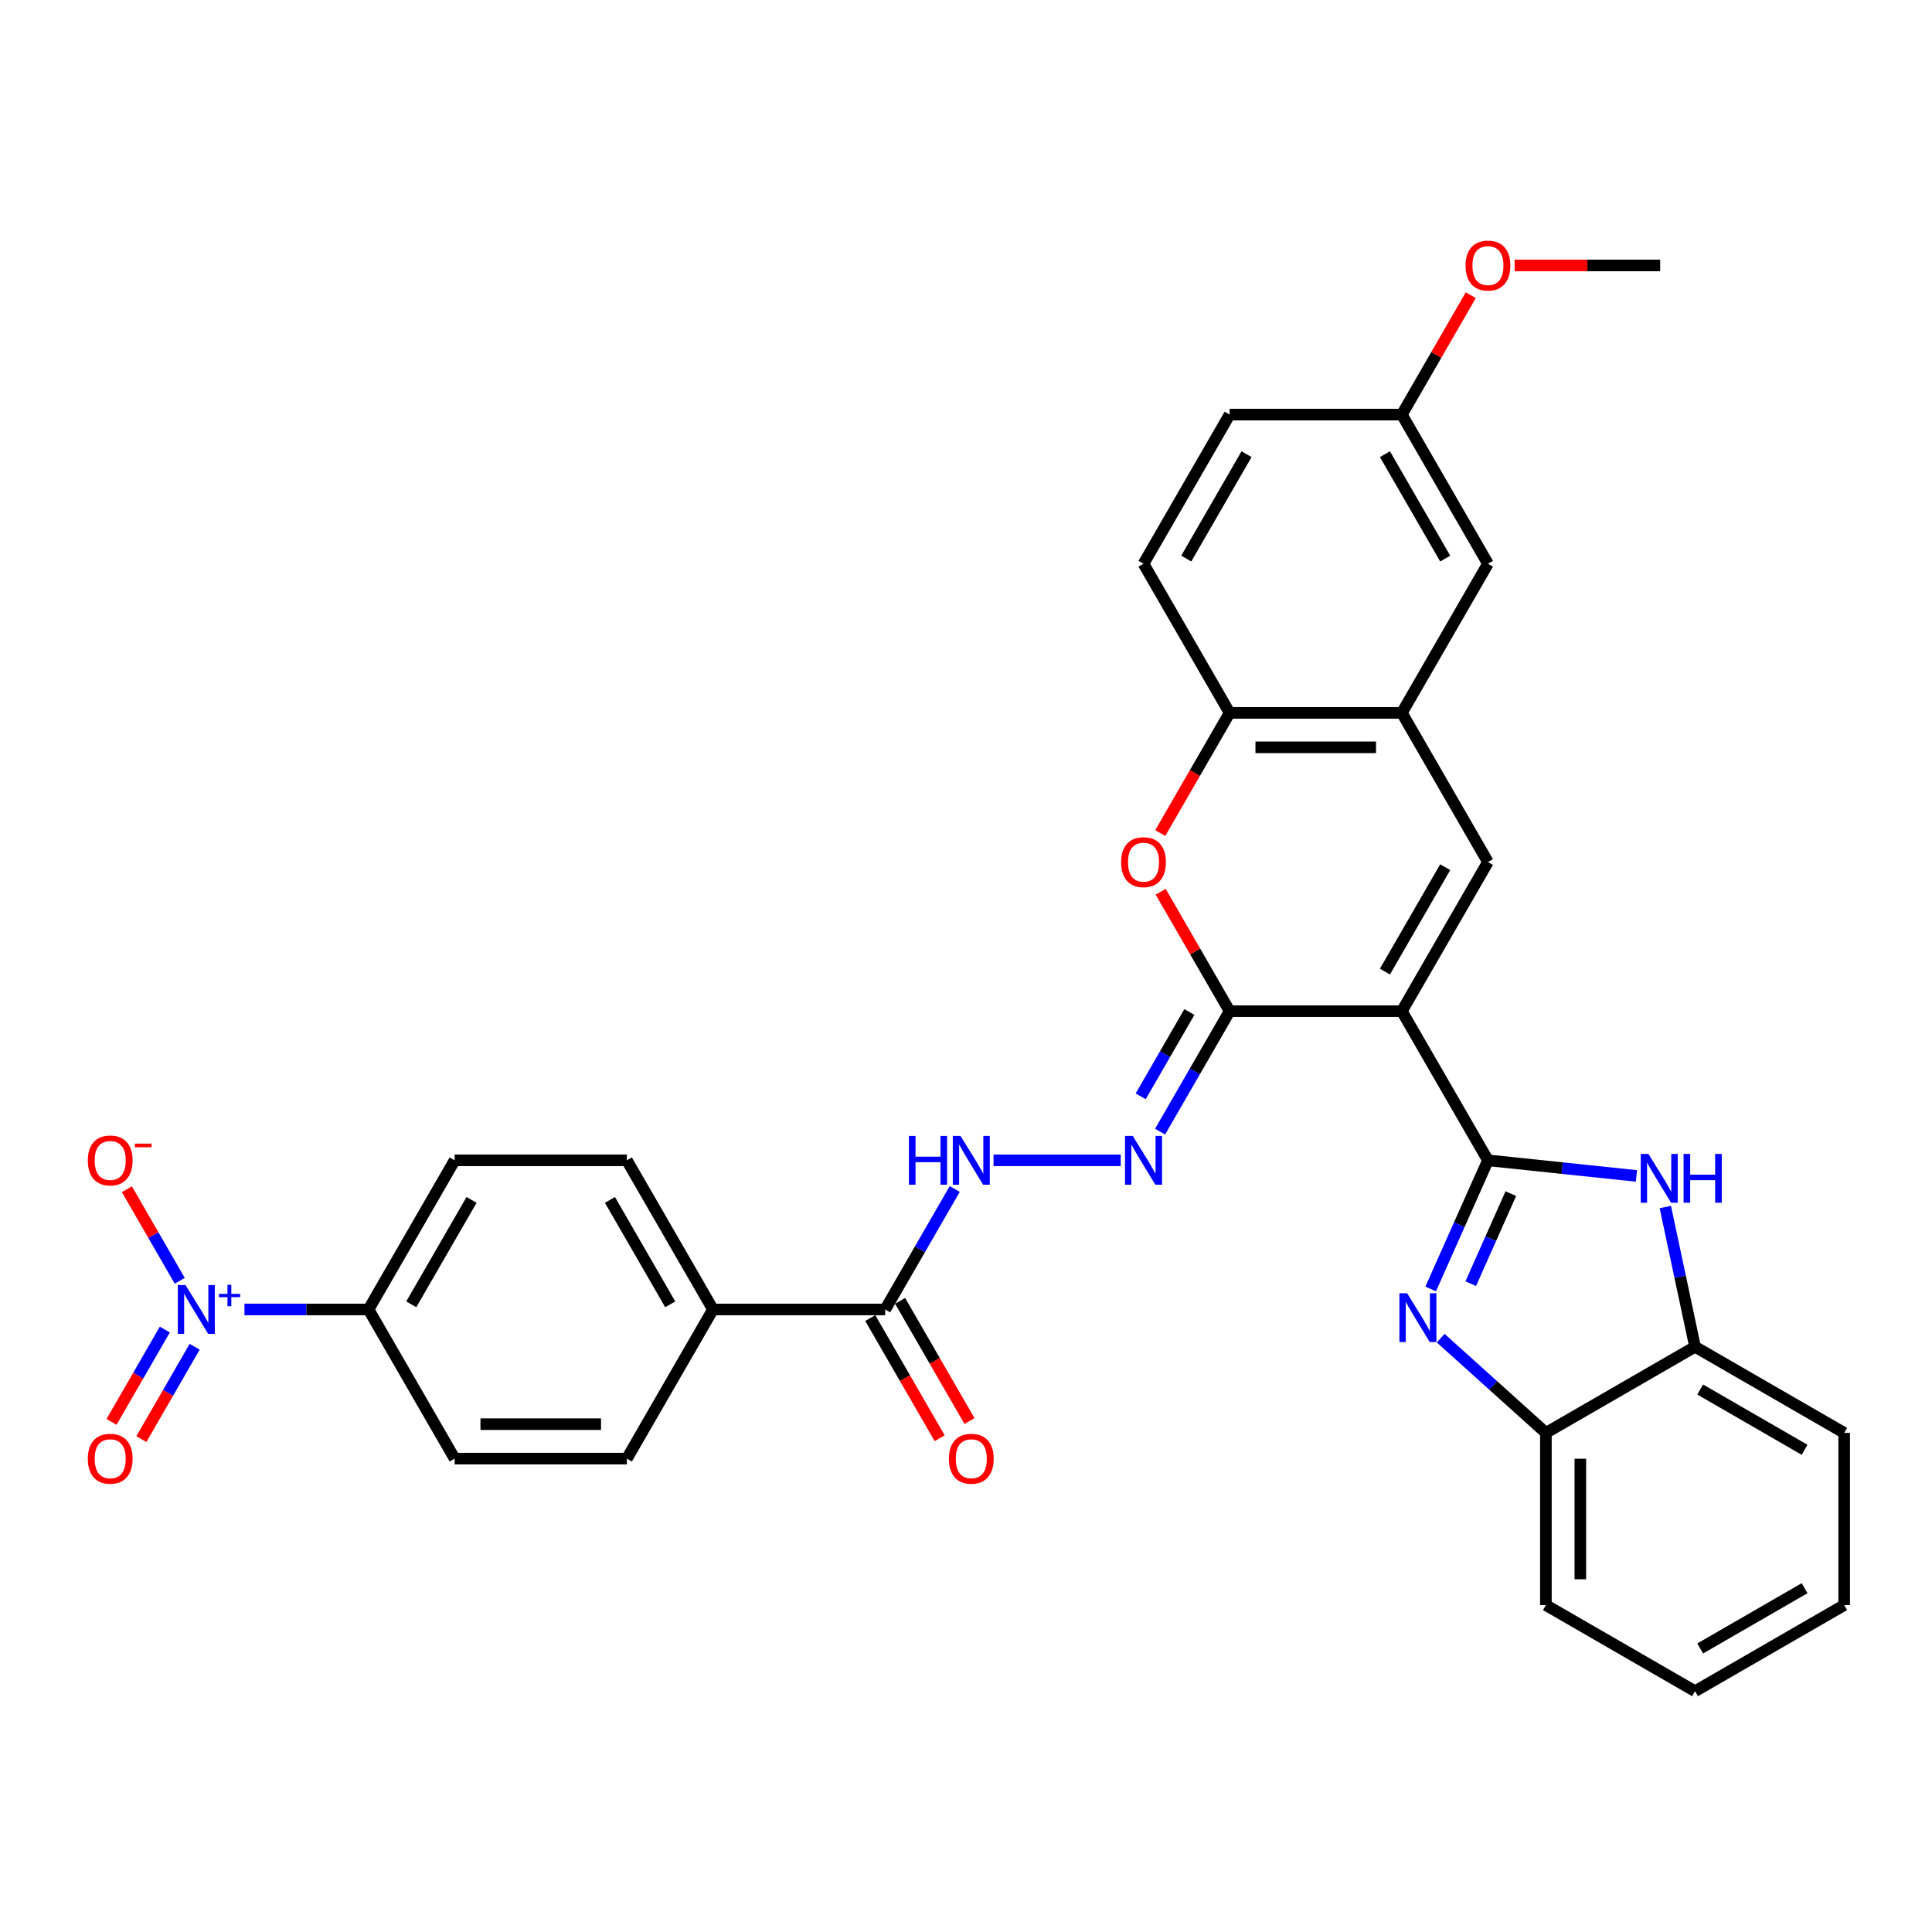 <?xml version='1.0' encoding='iso-8859-1'?>
<svg version='1.1' baseProfile='full'
              xmlns='http://www.w3.org/2000/svg'
                      xmlns:rdkit='http://www.rdkit.org/xml'
                      xmlns:xlink='http://www.w3.org/1999/xlink'
                  xml:space='preserve'
width='1000px' height='1000px' viewBox='0 0 1000 1000'>
<!-- END OF HEADER -->
<rect style='opacity:1.0;fill:#FFFFFF;stroke:none' width='1000' height='1000' x='0' y='0'> </rect>
<path class='bond-0' d='M 725.593,523.383 L 770.163,600.58' style='fill:none;fill-rule:evenodd;stroke:#000000;stroke-width:6px;stroke-linecap:butt;stroke-linejoin:miter;stroke-opacity:1' />
<path class='bond-1' d='M 725.593,523.383 L 636.453,523.383' style='fill:none;fill-rule:evenodd;stroke:#000000;stroke-width:6px;stroke-linecap:butt;stroke-linejoin:miter;stroke-opacity:1' />
<path class='bond-3' d='M 725.593,523.383 L 770.163,446.185' style='fill:none;fill-rule:evenodd;stroke:#000000;stroke-width:6px;stroke-linecap:butt;stroke-linejoin:miter;stroke-opacity:1' />
<path class='bond-3' d='M 716.839,502.889 L 748.038,448.851' style='fill:none;fill-rule:evenodd;stroke:#000000;stroke-width:6px;stroke-linecap:butt;stroke-linejoin:miter;stroke-opacity:1' />
<path class='bond-2' d='M 770.163,600.58 L 755.341,633.871' style='fill:none;fill-rule:evenodd;stroke:#000000;stroke-width:6px;stroke-linecap:butt;stroke-linejoin:miter;stroke-opacity:1' />
<path class='bond-2' d='M 755.341,633.871 L 740.518,667.163' style='fill:none;fill-rule:evenodd;stroke:#0000FF;stroke-width:6px;stroke-linecap:butt;stroke-linejoin:miter;stroke-opacity:1' />
<path class='bond-2' d='M 782.003,617.819 L 771.627,641.123' style='fill:none;fill-rule:evenodd;stroke:#000000;stroke-width:6px;stroke-linecap:butt;stroke-linejoin:miter;stroke-opacity:1' />
<path class='bond-2' d='M 771.627,641.123 L 761.252,664.427' style='fill:none;fill-rule:evenodd;stroke:#0000FF;stroke-width:6px;stroke-linecap:butt;stroke-linejoin:miter;stroke-opacity:1' />
<path class='bond-4' d='M 770.163,600.58 L 808.588,604.619' style='fill:none;fill-rule:evenodd;stroke:#000000;stroke-width:6px;stroke-linecap:butt;stroke-linejoin:miter;stroke-opacity:1' />
<path class='bond-4' d='M 808.588,604.619 L 847.013,608.657' style='fill:none;fill-rule:evenodd;stroke:#0000FF;stroke-width:6px;stroke-linecap:butt;stroke-linejoin:miter;stroke-opacity:1' />
<path class='bond-6' d='M 636.453,523.383 L 618.609,492.477' style='fill:none;fill-rule:evenodd;stroke:#000000;stroke-width:6px;stroke-linecap:butt;stroke-linejoin:miter;stroke-opacity:1' />
<path class='bond-6' d='M 618.609,492.477 L 600.766,461.571' style='fill:none;fill-rule:evenodd;stroke:#FF0000;stroke-width:6px;stroke-linecap:butt;stroke-linejoin:miter;stroke-opacity:1' />
<path class='bond-7' d='M 636.453,523.383 L 618.455,554.556' style='fill:none;fill-rule:evenodd;stroke:#000000;stroke-width:6px;stroke-linecap:butt;stroke-linejoin:miter;stroke-opacity:1' />
<path class='bond-7' d='M 618.455,554.556 L 600.457,585.729' style='fill:none;fill-rule:evenodd;stroke:#0000FF;stroke-width:6px;stroke-linecap:butt;stroke-linejoin:miter;stroke-opacity:1' />
<path class='bond-7' d='M 615.614,523.821 L 603.015,545.642' style='fill:none;fill-rule:evenodd;stroke:#000000;stroke-width:6px;stroke-linecap:butt;stroke-linejoin:miter;stroke-opacity:1' />
<path class='bond-7' d='M 603.015,545.642 L 590.417,567.463' style='fill:none;fill-rule:evenodd;stroke:#0000FF;stroke-width:6px;stroke-linecap:butt;stroke-linejoin:miter;stroke-opacity:1' />
<path class='bond-10' d='M 745.709,692.64 L 772.929,717.15' style='fill:none;fill-rule:evenodd;stroke:#0000FF;stroke-width:6px;stroke-linecap:butt;stroke-linejoin:miter;stroke-opacity:1' />
<path class='bond-10' d='M 772.929,717.15 L 800.15,741.66' style='fill:none;fill-rule:evenodd;stroke:#000000;stroke-width:6px;stroke-linecap:butt;stroke-linejoin:miter;stroke-opacity:1' />
<path class='bond-8' d='M 770.163,446.185 L 725.593,368.988' style='fill:none;fill-rule:evenodd;stroke:#000000;stroke-width:6px;stroke-linecap:butt;stroke-linejoin:miter;stroke-opacity:1' />
<path class='bond-12' d='M 861.971,624.748 L 869.66,660.919' style='fill:none;fill-rule:evenodd;stroke:#0000FF;stroke-width:6px;stroke-linecap:butt;stroke-linejoin:miter;stroke-opacity:1' />
<path class='bond-12' d='M 869.66,660.919 L 877.348,697.09' style='fill:none;fill-rule:evenodd;stroke:#000000;stroke-width:6px;stroke-linecap:butt;stroke-linejoin:miter;stroke-opacity:1' />
<path class='bond-5' d='M 126.523,677.778 L 158.638,677.778' style='fill:none;fill-rule:evenodd;stroke:#0000FF;stroke-width:6px;stroke-linecap:butt;stroke-linejoin:miter;stroke-opacity:1' />
<path class='bond-5' d='M 158.638,677.778 L 190.753,677.778' style='fill:none;fill-rule:evenodd;stroke:#000000;stroke-width:6px;stroke-linecap:butt;stroke-linejoin:miter;stroke-opacity:1' />
<path class='bond-15' d='M 93.039,662.927 L 79.358,639.232' style='fill:none;fill-rule:evenodd;stroke:#0000FF;stroke-width:6px;stroke-linecap:butt;stroke-linejoin:miter;stroke-opacity:1' />
<path class='bond-15' d='M 79.358,639.232 L 65.678,615.537' style='fill:none;fill-rule:evenodd;stroke:#FF0000;stroke-width:6px;stroke-linecap:butt;stroke-linejoin:miter;stroke-opacity:1' />
<path class='bond-16' d='M 85.319,688.171 L 71.525,712.062' style='fill:none;fill-rule:evenodd;stroke:#0000FF;stroke-width:6px;stroke-linecap:butt;stroke-linejoin:miter;stroke-opacity:1' />
<path class='bond-16' d='M 71.525,712.062 L 57.732,735.954' style='fill:none;fill-rule:evenodd;stroke:#FF0000;stroke-width:6px;stroke-linecap:butt;stroke-linejoin:miter;stroke-opacity:1' />
<path class='bond-16' d='M 100.758,697.085 L 86.965,720.976' style='fill:none;fill-rule:evenodd;stroke:#0000FF;stroke-width:6px;stroke-linecap:butt;stroke-linejoin:miter;stroke-opacity:1' />
<path class='bond-16' d='M 86.965,720.976 L 73.171,744.868' style='fill:none;fill-rule:evenodd;stroke:#FF0000;stroke-width:6px;stroke-linecap:butt;stroke-linejoin:miter;stroke-opacity:1' />
<path class='bond-33' d='M 600.539,431.192 L 618.496,400.09' style='fill:none;fill-rule:evenodd;stroke:#FF0000;stroke-width:6px;stroke-linecap:butt;stroke-linejoin:miter;stroke-opacity:1' />
<path class='bond-33' d='M 618.496,400.09 L 636.453,368.988' style='fill:none;fill-rule:evenodd;stroke:#000000;stroke-width:6px;stroke-linecap:butt;stroke-linejoin:miter;stroke-opacity:1' />
<path class='bond-13' d='M 580.081,600.58 L 514.25,600.58' style='fill:none;fill-rule:evenodd;stroke:#0000FF;stroke-width:6px;stroke-linecap:butt;stroke-linejoin:miter;stroke-opacity:1' />
<path class='bond-9' d='M 725.593,368.988 L 636.453,368.988' style='fill:none;fill-rule:evenodd;stroke:#000000;stroke-width:6px;stroke-linecap:butt;stroke-linejoin:miter;stroke-opacity:1' />
<path class='bond-9' d='M 712.222,386.816 L 649.824,386.816' style='fill:none;fill-rule:evenodd;stroke:#000000;stroke-width:6px;stroke-linecap:butt;stroke-linejoin:miter;stroke-opacity:1' />
<path class='bond-18' d='M 725.593,368.988 L 770.163,291.79' style='fill:none;fill-rule:evenodd;stroke:#000000;stroke-width:6px;stroke-linecap:butt;stroke-linejoin:miter;stroke-opacity:1' />
<path class='bond-20' d='M 636.453,368.988 L 591.883,291.79' style='fill:none;fill-rule:evenodd;stroke:#000000;stroke-width:6px;stroke-linecap:butt;stroke-linejoin:miter;stroke-opacity:1' />
<path class='bond-28' d='M 800.15,741.66 L 800.15,830.8' style='fill:none;fill-rule:evenodd;stroke:#000000;stroke-width:6px;stroke-linecap:butt;stroke-linejoin:miter;stroke-opacity:1' />
<path class='bond-28' d='M 817.978,755.031 L 817.978,817.429' style='fill:none;fill-rule:evenodd;stroke:#000000;stroke-width:6px;stroke-linecap:butt;stroke-linejoin:miter;stroke-opacity:1' />
<path class='bond-34' d='M 800.15,741.66 L 877.348,697.09' style='fill:none;fill-rule:evenodd;stroke:#000000;stroke-width:6px;stroke-linecap:butt;stroke-linejoin:miter;stroke-opacity:1' />
<path class='bond-11' d='M 458.173,677.778 L 476.171,646.604' style='fill:none;fill-rule:evenodd;stroke:#000000;stroke-width:6px;stroke-linecap:butt;stroke-linejoin:miter;stroke-opacity:1' />
<path class='bond-11' d='M 476.171,646.604 L 494.169,615.431' style='fill:none;fill-rule:evenodd;stroke:#0000FF;stroke-width:6px;stroke-linecap:butt;stroke-linejoin:miter;stroke-opacity:1' />
<path class='bond-17' d='M 458.173,677.778 L 369.033,677.778' style='fill:none;fill-rule:evenodd;stroke:#000000;stroke-width:6px;stroke-linecap:butt;stroke-linejoin:miter;stroke-opacity:1' />
<path class='bond-19' d='M 450.453,682.235 L 468.41,713.337' style='fill:none;fill-rule:evenodd;stroke:#000000;stroke-width:6px;stroke-linecap:butt;stroke-linejoin:miter;stroke-opacity:1' />
<path class='bond-19' d='M 468.41,713.337 L 486.367,744.439' style='fill:none;fill-rule:evenodd;stroke:#FF0000;stroke-width:6px;stroke-linecap:butt;stroke-linejoin:miter;stroke-opacity:1' />
<path class='bond-19' d='M 465.893,673.321 L 483.849,704.423' style='fill:none;fill-rule:evenodd;stroke:#000000;stroke-width:6px;stroke-linecap:butt;stroke-linejoin:miter;stroke-opacity:1' />
<path class='bond-19' d='M 483.849,704.423 L 501.806,735.525' style='fill:none;fill-rule:evenodd;stroke:#FF0000;stroke-width:6px;stroke-linecap:butt;stroke-linejoin:miter;stroke-opacity:1' />
<path class='bond-29' d='M 877.348,697.09 L 954.545,741.66' style='fill:none;fill-rule:evenodd;stroke:#000000;stroke-width:6px;stroke-linecap:butt;stroke-linejoin:miter;stroke-opacity:1' />
<path class='bond-29' d='M 880.014,719.215 L 934.052,750.414' style='fill:none;fill-rule:evenodd;stroke:#000000;stroke-width:6px;stroke-linecap:butt;stroke-linejoin:miter;stroke-opacity:1' />
<path class='bond-14' d='M 190.753,677.778 L 235.323,600.58' style='fill:none;fill-rule:evenodd;stroke:#000000;stroke-width:6px;stroke-linecap:butt;stroke-linejoin:miter;stroke-opacity:1' />
<path class='bond-14' d='M 212.878,675.112 L 244.077,621.074' style='fill:none;fill-rule:evenodd;stroke:#000000;stroke-width:6px;stroke-linecap:butt;stroke-linejoin:miter;stroke-opacity:1' />
<path class='bond-37' d='M 190.753,677.778 L 235.323,754.975' style='fill:none;fill-rule:evenodd;stroke:#000000;stroke-width:6px;stroke-linecap:butt;stroke-linejoin:miter;stroke-opacity:1' />
<path class='bond-23' d='M 369.033,677.778 L 324.463,754.975' style='fill:none;fill-rule:evenodd;stroke:#000000;stroke-width:6px;stroke-linecap:butt;stroke-linejoin:miter;stroke-opacity:1' />
<path class='bond-24' d='M 369.033,677.778 L 324.463,600.58' style='fill:none;fill-rule:evenodd;stroke:#000000;stroke-width:6px;stroke-linecap:butt;stroke-linejoin:miter;stroke-opacity:1' />
<path class='bond-24' d='M 346.908,675.112 L 315.709,621.074' style='fill:none;fill-rule:evenodd;stroke:#000000;stroke-width:6px;stroke-linecap:butt;stroke-linejoin:miter;stroke-opacity:1' />
<path class='bond-25' d='M 770.163,291.79 L 725.593,214.592' style='fill:none;fill-rule:evenodd;stroke:#000000;stroke-width:6px;stroke-linecap:butt;stroke-linejoin:miter;stroke-opacity:1' />
<path class='bond-25' d='M 748.038,289.124 L 716.839,235.086' style='fill:none;fill-rule:evenodd;stroke:#000000;stroke-width:6px;stroke-linecap:butt;stroke-linejoin:miter;stroke-opacity:1' />
<path class='bond-35' d='M 591.883,291.79 L 636.453,214.592' style='fill:none;fill-rule:evenodd;stroke:#000000;stroke-width:6px;stroke-linecap:butt;stroke-linejoin:miter;stroke-opacity:1' />
<path class='bond-35' d='M 614.008,289.124 L 645.207,235.086' style='fill:none;fill-rule:evenodd;stroke:#000000;stroke-width:6px;stroke-linecap:butt;stroke-linejoin:miter;stroke-opacity:1' />
<path class='bond-21' d='M 235.323,754.975 L 324.463,754.975' style='fill:none;fill-rule:evenodd;stroke:#000000;stroke-width:6px;stroke-linecap:butt;stroke-linejoin:miter;stroke-opacity:1' />
<path class='bond-21' d='M 248.694,737.147 L 311.092,737.147' style='fill:none;fill-rule:evenodd;stroke:#000000;stroke-width:6px;stroke-linecap:butt;stroke-linejoin:miter;stroke-opacity:1' />
<path class='bond-22' d='M 235.323,600.58 L 324.463,600.58' style='fill:none;fill-rule:evenodd;stroke:#000000;stroke-width:6px;stroke-linecap:butt;stroke-linejoin:miter;stroke-opacity:1' />
<path class='bond-26' d='M 725.593,214.592 L 636.453,214.592' style='fill:none;fill-rule:evenodd;stroke:#000000;stroke-width:6px;stroke-linecap:butt;stroke-linejoin:miter;stroke-opacity:1' />
<path class='bond-27' d='M 725.593,214.592 L 743.437,183.686' style='fill:none;fill-rule:evenodd;stroke:#000000;stroke-width:6px;stroke-linecap:butt;stroke-linejoin:miter;stroke-opacity:1' />
<path class='bond-27' d='M 743.437,183.686 L 761.28,152.78' style='fill:none;fill-rule:evenodd;stroke:#FF0000;stroke-width:6px;stroke-linecap:butt;stroke-linejoin:miter;stroke-opacity:1' />
<path class='bond-30' d='M 783.98,137.395 L 821.641,137.395' style='fill:none;fill-rule:evenodd;stroke:#FF0000;stroke-width:6px;stroke-linecap:butt;stroke-linejoin:miter;stroke-opacity:1' />
<path class='bond-30' d='M 821.641,137.395 L 859.303,137.395' style='fill:none;fill-rule:evenodd;stroke:#000000;stroke-width:6px;stroke-linecap:butt;stroke-linejoin:miter;stroke-opacity:1' />
<path class='bond-32' d='M 800.15,830.8 L 877.348,875.37' style='fill:none;fill-rule:evenodd;stroke:#000000;stroke-width:6px;stroke-linecap:butt;stroke-linejoin:miter;stroke-opacity:1' />
<path class='bond-31' d='M 954.545,741.66 L 954.545,830.8' style='fill:none;fill-rule:evenodd;stroke:#000000;stroke-width:6px;stroke-linecap:butt;stroke-linejoin:miter;stroke-opacity:1' />
<path class='bond-36' d='M 954.545,830.8 L 877.348,875.37' style='fill:none;fill-rule:evenodd;stroke:#000000;stroke-width:6px;stroke-linecap:butt;stroke-linejoin:miter;stroke-opacity:1' />
<path class='bond-36' d='M 934.052,822.046 L 880.014,853.245' style='fill:none;fill-rule:evenodd;stroke:#000000;stroke-width:6px;stroke-linecap:butt;stroke-linejoin:miter;stroke-opacity:1' />
<path  class='atom-3' d='M 728.326 669.391
L 736.598 682.762
Q 737.419 684.082, 738.738 686.471
Q 740.057 688.86, 740.128 689.002
L 740.128 669.391
L 743.48 669.391
L 743.48 694.636
L 740.021 694.636
L 731.143 680.017
Q 730.109 678.305, 729.004 676.344
Q 727.934 674.383, 727.613 673.777
L 727.613 694.636
L 724.333 694.636
L 724.333 669.391
L 728.326 669.391
' fill='#0000FF'/>
<path  class='atom-5' d='M 853.235 597.276
L 861.507 610.647
Q 862.327 611.966, 863.646 614.355
Q 864.965 616.744, 865.037 616.886
L 865.037 597.276
L 868.388 597.276
L 868.388 622.52
L 864.93 622.52
L 856.051 607.901
Q 855.017 606.19, 853.912 604.228
Q 852.842 602.267, 852.521 601.661
L 852.521 622.52
L 849.241 622.52
L 849.241 597.276
L 853.235 597.276
' fill='#0000FF'/>
<path  class='atom-5' d='M 871.419 597.276
L 874.842 597.276
L 874.842 608.008
L 887.75 608.008
L 887.75 597.276
L 891.173 597.276
L 891.173 622.52
L 887.75 622.52
L 887.75 610.86
L 874.842 610.86
L 874.842 622.52
L 871.419 622.52
L 871.419 597.276
' fill='#0000FF'/>
<path  class='atom-6' d='M 96.033 665.155
L 104.305 678.526
Q 105.125 679.846, 106.444 682.235
Q 107.763 684.624, 107.835 684.766
L 107.835 665.155
L 111.186 665.155
L 111.186 690.4
L 107.728 690.4
L 98.849 675.781
Q 97.815 674.069, 96.71 672.108
Q 95.64 670.147, 95.32 669.541
L 95.32 690.4
L 92.039 690.4
L 92.039 665.155
L 96.033 665.155
' fill='#0000FF'/>
<path  class='atom-6' d='M 113.304 669.706
L 117.752 669.706
L 117.752 665.023
L 119.729 665.023
L 119.729 669.706
L 124.294 669.706
L 124.294 671.4
L 119.729 671.4
L 119.729 676.107
L 117.752 676.107
L 117.752 671.4
L 113.304 671.4
L 113.304 669.706
' fill='#0000FF'/>
<path  class='atom-7' d='M 580.295 446.256
Q 580.295 440.195, 583.29 436.808
Q 586.285 433.42, 591.883 433.42
Q 597.481 433.42, 600.476 436.808
Q 603.471 440.195, 603.471 446.256
Q 603.471 452.389, 600.44 455.883
Q 597.41 459.342, 591.883 459.342
Q 586.321 459.342, 583.29 455.883
Q 580.295 452.425, 580.295 446.256
M 591.883 456.49
Q 595.734 456.49, 597.802 453.922
Q 599.906 451.32, 599.906 446.256
Q 599.906 441.3, 597.802 438.804
Q 595.734 436.273, 591.883 436.273
Q 588.032 436.273, 585.928 438.769
Q 583.86 441.265, 583.86 446.256
Q 583.86 451.355, 585.928 453.922
Q 588.032 456.49, 591.883 456.49
' fill='#FF0000'/>
<path  class='atom-8' d='M 586.303 587.958
L 594.575 601.329
Q 595.395 602.648, 596.714 605.037
Q 598.034 607.426, 598.105 607.569
L 598.105 587.958
L 601.457 587.958
L 601.457 613.202
L 597.998 613.202
L 589.12 598.583
Q 588.086 596.872, 586.98 594.911
Q 585.911 592.95, 585.59 592.344
L 585.59 613.202
L 582.309 613.202
L 582.309 587.958
L 586.303 587.958
' fill='#0000FF'/>
<path  class='atom-14' d='M 470.456 587.958
L 473.879 587.958
L 473.879 598.69
L 486.787 598.69
L 486.787 587.958
L 490.21 587.958
L 490.21 613.202
L 486.787 613.202
L 486.787 601.543
L 473.879 601.543
L 473.879 613.202
L 470.456 613.202
L 470.456 587.958
' fill='#0000FF'/>
<path  class='atom-14' d='M 497.163 587.958
L 505.435 601.329
Q 506.255 602.648, 507.574 605.037
Q 508.894 607.426, 508.965 607.569
L 508.965 587.958
L 512.317 587.958
L 512.317 613.202
L 508.858 613.202
L 499.98 598.583
Q 498.946 596.872, 497.84 594.911
Q 496.771 592.95, 496.45 592.344
L 496.45 613.202
L 493.169 613.202
L 493.169 587.958
L 497.163 587.958
' fill='#0000FF'/>
<path  class='atom-16' d='M 45.455 600.651
Q 45.455 594.59, 48.45 591.203
Q 51.445 587.815, 57.043 587.815
Q 62.641 587.815, 65.636 591.203
Q 68.631 594.59, 68.631 600.651
Q 68.631 606.784, 65.6 610.279
Q 62.569 613.737, 57.043 613.737
Q 51.48 613.737, 48.45 610.279
Q 45.455 606.82, 45.455 600.651
M 57.043 610.885
Q 60.894 610.885, 62.962 608.317
Q 65.065 605.715, 65.065 600.651
Q 65.065 595.695, 62.962 593.199
Q 60.894 590.668, 57.043 590.668
Q 53.192 590.668, 51.088 593.164
Q 49.02 595.66, 49.02 600.651
Q 49.02 605.75, 51.088 608.317
Q 53.192 610.885, 57.043 610.885
' fill='#FF0000'/>
<path  class='atom-16' d='M 69.808 591.936
L 78.444 591.936
L 78.444 593.818
L 69.808 593.818
L 69.808 591.936
' fill='#FF0000'/>
<path  class='atom-17' d='M 45.455 755.046
Q 45.455 748.985, 48.45 745.598
Q 51.445 742.21, 57.043 742.21
Q 62.641 742.21, 65.636 745.598
Q 68.631 748.985, 68.631 755.046
Q 68.631 761.179, 65.6 764.674
Q 62.569 768.132, 57.043 768.132
Q 51.48 768.132, 48.45 764.674
Q 45.455 761.215, 45.455 755.046
M 57.043 765.28
Q 60.894 765.28, 62.962 762.713
Q 65.065 760.11, 65.065 755.046
Q 65.065 750.09, 62.962 747.594
Q 60.894 745.063, 57.043 745.063
Q 53.192 745.063, 51.088 747.559
Q 49.02 750.055, 49.02 755.046
Q 49.02 760.145, 51.088 762.713
Q 53.192 765.28, 57.043 765.28
' fill='#FF0000'/>
<path  class='atom-20' d='M 491.155 755.046
Q 491.155 748.985, 494.15 745.598
Q 497.145 742.21, 502.743 742.21
Q 508.341 742.21, 511.336 745.598
Q 514.331 748.985, 514.331 755.046
Q 514.331 761.179, 511.3 764.674
Q 508.27 768.132, 502.743 768.132
Q 497.181 768.132, 494.15 764.674
Q 491.155 761.215, 491.155 755.046
M 502.743 765.28
Q 506.594 765.28, 508.662 762.713
Q 510.765 760.11, 510.765 755.046
Q 510.765 750.09, 508.662 747.594
Q 506.594 745.063, 502.743 745.063
Q 498.892 745.063, 496.788 747.559
Q 494.72 750.055, 494.72 755.046
Q 494.72 760.145, 496.788 762.713
Q 498.892 765.28, 502.743 765.28
' fill='#FF0000'/>
<path  class='atom-28' d='M 758.575 137.466
Q 758.575 131.405, 761.57 128.017
Q 764.565 124.63, 770.163 124.63
Q 775.761 124.63, 778.756 128.017
Q 781.751 131.405, 781.751 137.466
Q 781.751 143.599, 778.72 147.093
Q 775.69 150.552, 770.163 150.552
Q 764.601 150.552, 761.57 147.093
Q 758.575 143.635, 758.575 137.466
M 770.163 147.7
Q 774.014 147.7, 776.082 145.132
Q 778.186 142.529, 778.186 137.466
Q 778.186 132.51, 776.082 130.014
Q 774.014 127.483, 770.163 127.483
Q 766.312 127.483, 764.208 129.978
Q 762.14 132.474, 762.14 137.466
Q 762.14 142.565, 764.208 145.132
Q 766.312 147.7, 770.163 147.7
' fill='#FF0000'/>
</svg>
